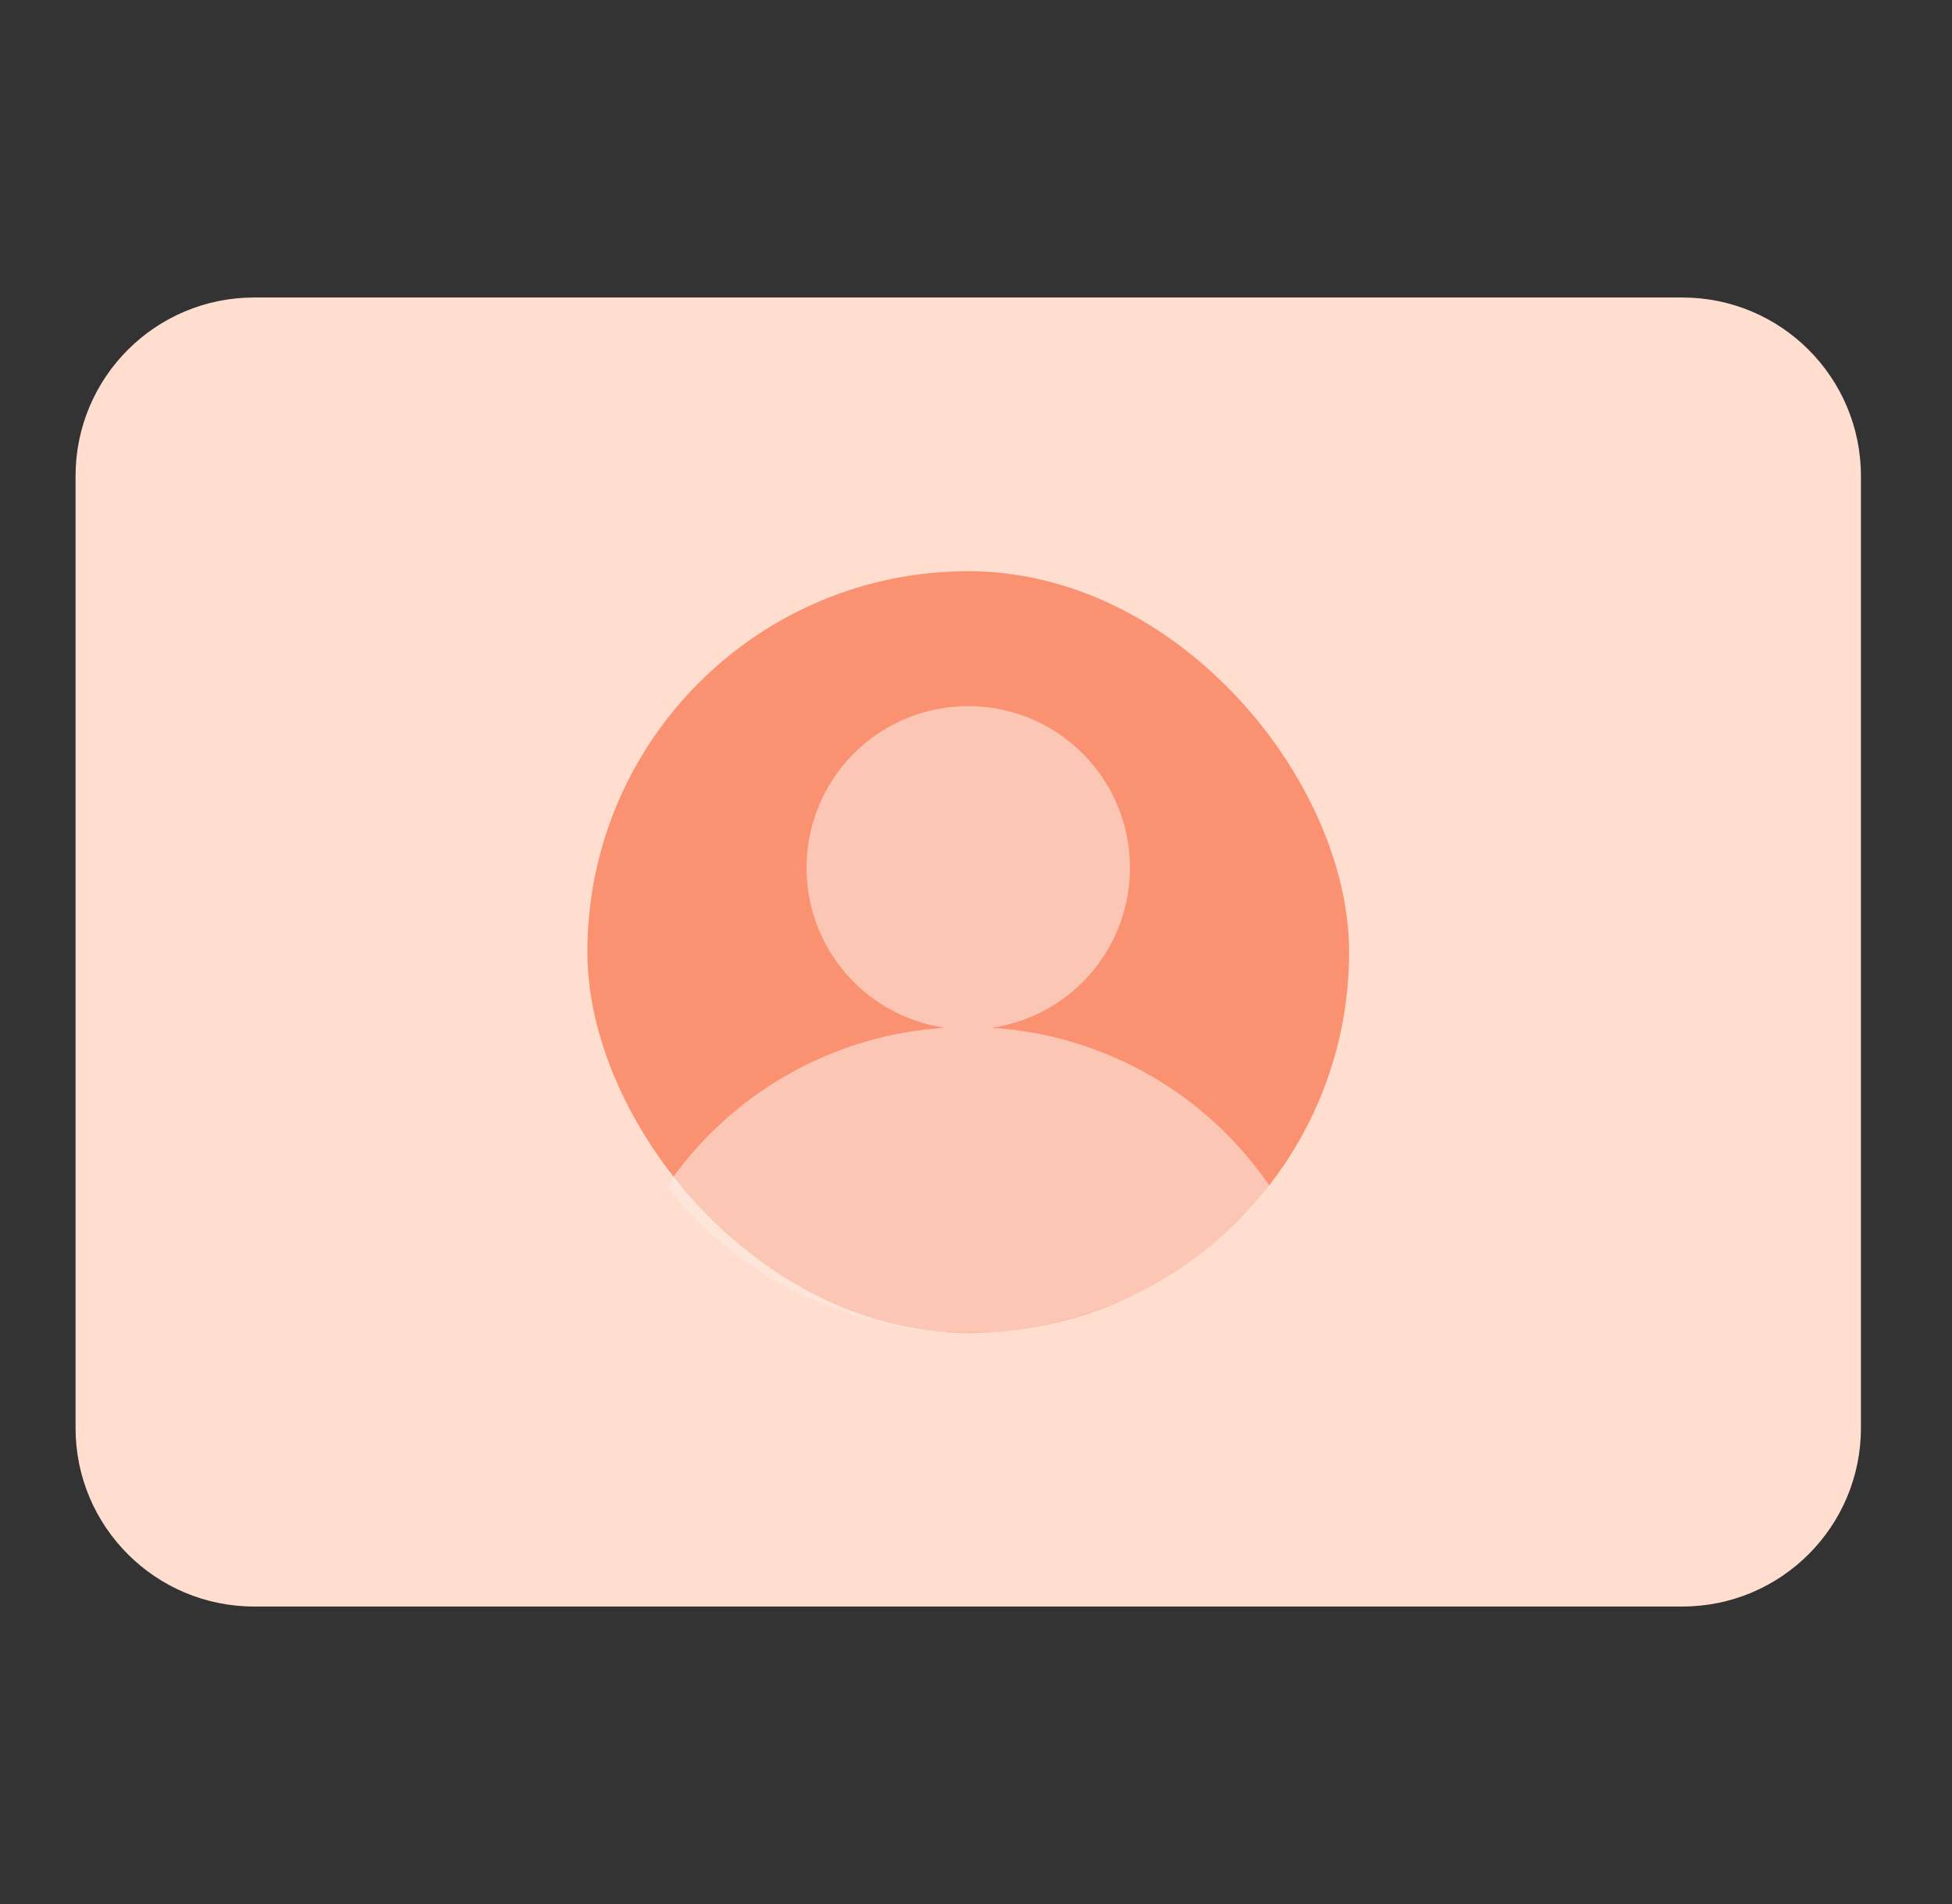 <svg width="41" height="40" viewBox="0 0 41 40" fill="none" xmlns="http://www.w3.org/2000/svg">
<rect x="0" y="0" width="41" height="40" fill="#333333" stroke="none"/>
<path d="M35.337 6.25H5.337C3.266 6.25 1.587 7.929 1.587 10V30C1.587 32.071 3.266 33.75 5.337 33.75H35.337C37.408 33.75 39.087 32.071 39.087 30V10C39.087 7.929 37.408 6.25 35.337 6.25Z" fill="#FFDED0"/>
<rect x="12.337" y="12" width="16" height="16" rx="8" fill="#FA9271"/>
<path opacity="0.6" d="M26.671 24.92C26.495 25.147 26.304 25.362 26.1 25.563C25.372 26.293 24.499 26.936 23.547 27.33C22.595 27.724 21.575 27.99 20.545 27.989H20.112C18.937 27.991 17.768 27.637 16.709 27.128C15.65 26.619 14.736 25.839 14.004 24.92C14.659 23.957 15.526 23.157 16.538 22.58C17.55 22.003 18.681 21.665 19.844 21.592C18.995 21.467 18.224 21.026 17.687 20.357C17.15 19.687 16.887 18.839 16.949 17.983C17.012 17.127 17.396 16.327 18.024 15.743C18.653 15.158 19.479 14.834 20.337 14.834C21.195 14.834 22.022 15.158 22.65 15.743C23.279 16.327 23.663 17.127 23.725 17.983C23.788 18.839 23.524 19.687 22.987 20.357C22.45 21.026 21.68 21.467 20.831 21.592C21.993 21.665 23.124 22.003 24.136 22.58C25.148 23.157 26.015 23.957 26.671 24.92Z" fill="#FCE9E1"/>
</svg>
